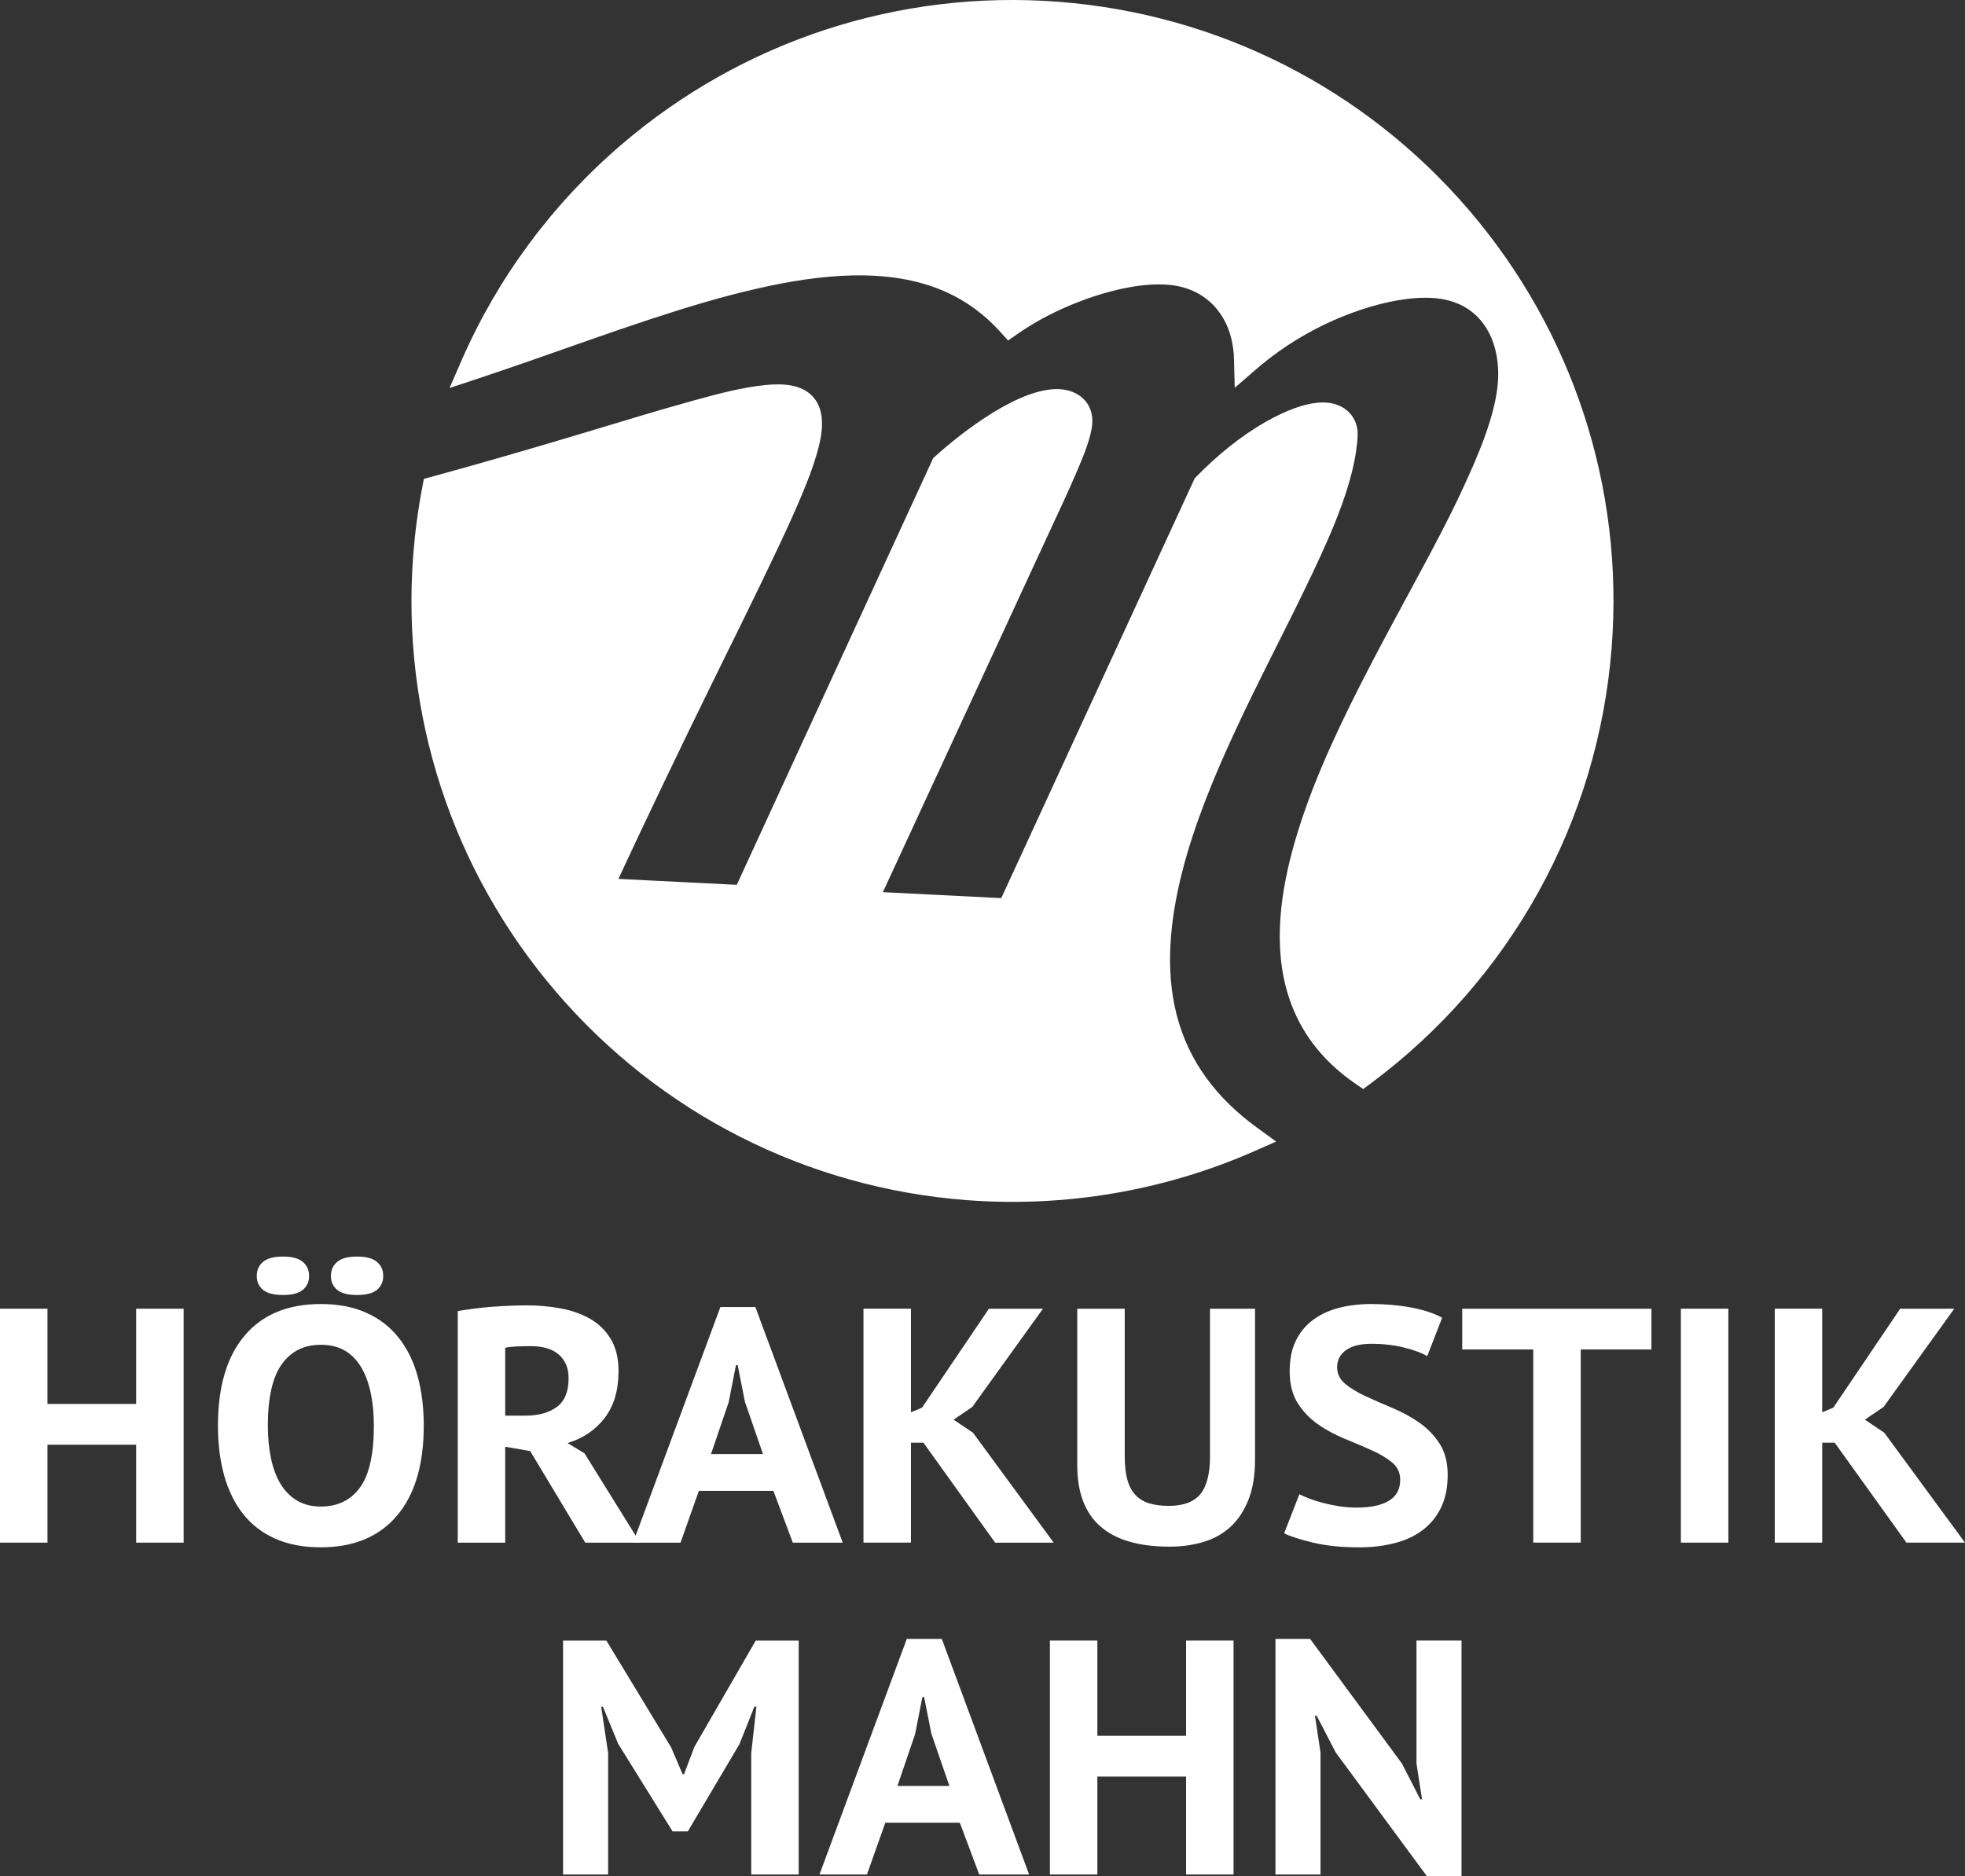 <?xml version="1.0" encoding="utf-8"?>
<!-- Generator: Adobe Illustrator 15.1.0, SVG Export Plug-In . SVG Version: 6.00 Build 0)  -->
<!DOCTYPE svg PUBLIC "-//W3C//DTD SVG 1.1//EN" "http://www.w3.org/Graphics/SVG/1.1/DTD/svg11.dtd">
<svg version="1.1" xmlns="http://www.w3.org/2000/svg" xmlns:xlink="http://www.w3.org/1999/xlink" x="0px" y="0px" width="180px"
	 height="171.879px" viewBox="0 0 180 171.879" enable-background="new 0 0 180 171.879" xml:space="preserve">
<rect x="0" y="0" width="180" height="171.879" fill="#333333" stroke="none"/>
<g id="Ebene_1">
	<g>
		<path fill="#FFFFFF" d="M12.474,132.354H4.349v8.971H0v-21.432h4.349v8.726h8.125v-8.726h4.349v21.432h-4.349V132.354z"/>
		<path fill="#FFFFFF" d="M19.964,130.608c0-3.571,0.814-6.322,2.444-8.25c1.629-1.929,3.957-2.894,6.983-2.894
			c1.587,0,2.973,0.266,4.158,0.796c1.185,0.531,2.168,1.286,2.952,2.266c0.783,0.98,1.365,2.154,1.746,3.521
			c0.381,1.368,0.571,2.889,0.571,4.562c0,3.573-0.82,6.323-2.46,8.251c-1.64,1.929-3.962,2.893-6.967,2.893
			c-1.608,0-3.005-0.265-4.19-0.796c-1.185-0.53-2.164-1.286-2.936-2.266c-0.772-0.979-1.349-2.153-1.73-3.521
			C20.155,133.803,19.964,132.282,19.964,130.608z M23.52,116.892c0-0.531,0.19-0.959,0.571-1.286
			c0.381-0.327,0.995-0.49,1.841-0.49c0.825,0,1.429,0.164,1.809,0.49c0.381,0.326,0.572,0.755,0.572,1.286s-0.19,0.954-0.572,1.271
			c-0.38,0.317-0.984,0.475-1.809,0.475c-0.846,0-1.46-0.158-1.841-0.475C23.71,117.846,23.52,117.423,23.52,116.892z
			 M24.535,130.608c0,1.083,0.095,2.078,0.286,2.985c0.19,0.909,0.481,1.689,0.873,2.342c0.391,0.653,0.894,1.164,1.507,1.531
			c0.614,0.368,1.344,0.551,2.19,0.551c1.544,0,2.74-0.581,3.586-1.745c0.846-1.164,1.27-3.051,1.27-5.665
			c0-1.041-0.09-2.01-0.27-2.908c-0.18-0.898-0.46-1.684-0.841-2.357c-0.381-0.673-0.878-1.199-1.492-1.577
			c-0.614-0.377-1.365-0.567-2.253-0.567c-1.545,0-2.741,0.597-3.587,1.792C24.958,126.184,24.535,128.057,24.535,130.608z
			 M30.312,116.892c0-0.531,0.19-0.959,0.571-1.286c0.381-0.327,0.984-0.49,1.809-0.49c0.846,0,1.46,0.164,1.841,0.49
			c0.381,0.326,0.571,0.755,0.571,1.286s-0.19,0.954-0.571,1.271c-0.381,0.317-0.995,0.475-1.841,0.475
			c-0.825,0-1.428-0.158-1.809-0.475C30.502,117.846,30.312,117.423,30.312,116.892z"/>
		<path fill="#FFFFFF" d="M41.929,120.107c0.486-0.082,1.01-0.158,1.571-0.23c0.561-0.071,1.122-0.127,1.683-0.168
			c0.56-0.041,1.105-0.071,1.635-0.092c0.528-0.021,1.016-0.031,1.46-0.031c1.037,0,2.058,0.092,3.063,0.275
			c1.004,0.184,1.904,0.5,2.698,0.949c0.793,0.449,1.428,1.067,1.905,1.852c0.476,0.786,0.714,1.771,0.714,2.955
			c0,1.756-0.423,3.184-1.27,4.287c-0.847,1.102-1.979,1.867-3.396,2.296l1.556,0.949l5.078,8.175h-5.015l-5.046-8.389l-2.286-0.398
			v8.787h-4.348V120.107z M48.595,123.321c-0.444,0-0.884,0.011-1.317,0.031c-0.434,0.021-0.767,0.062-1,0.123v6.215h1.841
			c1.206,0,2.168-0.265,2.888-0.796c0.719-0.53,1.079-1.408,1.079-2.633c0-0.918-0.296-1.638-0.889-2.159
			C50.604,123.582,49.737,123.321,48.595,123.321z"/>
		<path fill="#FFFFFF" d="M70.845,136.579H64.02l-1.682,4.746H57.99l7.999-21.585h3.206l7.999,21.585h-4.571L70.845,136.579z
			 M65.131,133.21h4.761l-1.651-4.776l-0.667-3.368h-0.159l-0.667,3.398L65.131,133.21z"/>
		<path fill="#FFFFFF" d="M84.588,132.169h-1.142v9.155h-4.349v-21.432h4.349v9.491l1.016-0.428l6.126-9.062h4.951l-6.475,9.001
			l-1.714,1.164l1.777,1.194l7.396,10.073h-5.364L84.588,132.169z"/>
		<path fill="#FFFFFF" d="M110.838,119.893h4.126v13.838c0,1.388-0.19,2.583-0.571,3.583c-0.381,1-0.91,1.827-1.587,2.479
			c-0.677,0.654-1.503,1.133-2.476,1.439c-0.974,0.306-2.042,0.459-3.206,0.459c-5.629,0-8.443-2.48-8.443-7.439v-14.359h4.349
			v13.533c0,0.837,0.079,1.546,0.238,2.127c0.159,0.582,0.407,1.051,0.746,1.409c0.338,0.357,0.761,0.612,1.269,0.765
			c0.508,0.153,1.1,0.229,1.778,0.229c1.333,0,2.296-0.356,2.889-1.071c0.592-0.714,0.889-1.868,0.889-3.459V119.893z"/>
		<path fill="#FFFFFF" d="M128.263,135.568c0-0.653-0.249-1.183-0.746-1.592c-0.498-0.408-1.122-0.781-1.873-1.118
			c-0.751-0.336-1.566-0.684-2.444-1.041c-0.878-0.356-1.693-0.796-2.444-1.316s-1.375-1.168-1.873-1.944
			c-0.498-0.775-0.746-1.765-0.746-2.97c0-1.041,0.18-1.944,0.54-2.709c0.36-0.765,0.873-1.403,1.54-1.914
			c0.667-0.51,1.455-0.888,2.365-1.132c0.91-0.245,1.925-0.368,3.047-0.368c1.291,0,2.508,0.107,3.65,0.321
			c1.143,0.214,2.084,0.526,2.825,0.934l-1.365,3.521c-0.465-0.286-1.164-0.546-2.095-0.781c-0.931-0.234-1.937-0.352-3.016-0.352
			c-1.016,0-1.793,0.194-2.333,0.582c-0.54,0.388-0.809,0.909-0.809,1.562c0,0.612,0.249,1.123,0.746,1.531
			c0.497,0.409,1.122,0.786,1.873,1.133c0.751,0.347,1.565,0.704,2.444,1.071c0.878,0.368,1.693,0.812,2.444,1.332
			c0.751,0.521,1.375,1.164,1.873,1.929c0.497,0.766,0.746,1.72,0.746,2.863c0,1.144-0.196,2.128-0.587,2.955
			c-0.392,0.827-0.942,1.515-1.65,2.066c-0.709,0.551-1.566,0.959-2.571,1.225c-1.005,0.265-2.111,0.398-3.317,0.398
			c-1.587,0-2.983-0.143-4.19-0.428c-1.206-0.286-2.095-0.571-2.666-0.857l1.397-3.582c0.232,0.122,0.534,0.255,0.904,0.398
			c0.37,0.143,0.788,0.275,1.254,0.398c0.465,0.123,0.957,0.225,1.476,0.306c0.518,0.082,1.052,0.123,1.603,0.123
			c1.291,0,2.28-0.209,2.968-0.628C127.919,137.063,128.263,136.426,128.263,135.568z"/>
		<path fill="#FFFFFF" d="M151.275,123.628H144.8v17.696h-4.349v-17.696h-6.507v-3.735h17.331V123.628z"/>
		<path fill="#FFFFFF" d="M153.973,119.893h4.348v21.432h-4.348V119.893z"/>
		<path fill="#FFFFFF" d="M168.065,132.169h-1.143v9.155h-4.349v-21.432h4.349v9.491l1.016-0.428l6.126-9.062h4.952l-6.475,9.001
			l-1.714,1.164l1.778,1.194L180,141.324h-5.364L168.065,132.169z"/>
	</g>
	<g>
		<path fill="#FFFFFF" d="M68.814,160.612l0.476-4.255H69.1l-1.365,3.429l-4.729,7.991h-1.396l-4.983-8.021l-1.396-3.398H55.07
			l0.635,4.225v11.144h-4.126v-21.431h3.968l5.936,9.797l1.047,2.45h0.127l0.952-2.511l5.618-9.736h3.936v21.431h-4.349V160.612z"/>
		<path fill="#FFFFFF" d="M87.921,166.98h-6.824l-1.682,4.746h-4.349l7.999-21.584h3.206l7.999,21.584h-4.571L87.921,166.98z
			 M82.208,163.613h4.761l-1.65-4.776l-0.667-3.368h-0.159l-0.667,3.398L82.208,163.613z"/>
		<path fill="#FFFFFF" d="M108.648,162.755h-8.126v8.971h-4.348v-21.431h4.348v8.726h8.126v-8.726h4.349v21.431h-4.349V162.755z"/>
		<path fill="#FFFFFF" d="M122.359,160.551l-1.746-3.368h-0.159l0.508,3.368v11.175h-4.126v-21.584h3.174l8.411,11.42l1.683,3.276
			h0.158l-0.508-3.276v-11.267h4.126v21.584h-3.174L122.359,160.551z"/>
	</g>
</g>
<g id="Ebene_2">
	<path fill-rule="evenodd" clip-rule="evenodd" fill="#FFFFFF" d="M42.296,32.983c3.323-7.597,8.34-14.347,14.636-19.739
		C68.055,3.715,82.378-0.963,96.984,0.165c14.606,1.127,28.042,7.95,37.571,19.074c9.529,11.124,14.208,25.447,13.08,40.053
		c-1.23,15.93-9.238,30.416-22.046,39.945l-0.715,0.532l-0.734-0.505c-2.648-1.823-4.678-4.191-5.831-7.21
		c-1.716-4.494-1.152-9.541,0.063-14.083c1.402-5.242,3.788-10.404,6.238-15.233c1.621-3.195,3.337-6.338,5.037-9.492
		c1.498-2.778,3.006-5.581,4.333-8.445c1.322-2.856,3.088-6.842,3.248-10.021c0.093-1.84-0.304-3.806-1.465-5.279
		c-1.157-1.467-2.817-2.119-4.65-2.21c-2.395-0.12-5.196,0.596-7.421,1.43c-3.11,1.166-6.083,2.908-8.595,5.082l-1.994,1.725
		l-0.066-2.635c-0.095-3.78-2.395-6.63-6.306-6.826c-3.564-0.179-8.127,1.424-11.217,3.106c-0.78,0.425-1.541,0.89-2.27,1.396
		l-0.899,0.625l-0.734-0.812c-1.44-1.593-3.132-2.838-5.102-3.698c-5.189-2.267-11.538-1.505-16.897-0.304
		c-3.441,0.771-6.838,1.808-10.185,2.913c-3.599,1.188-7.166,2.471-10.744,3.718c-1.613,0.562-3.229,1.118-4.851,1.656l-2.653,0.879
		L42.296,32.983z"/>
	<path fill-rule="evenodd" clip-rule="evenodd" fill="#FFFFFF" d="M56.647,80.517l10.843,0.544l17.989-39.085l0.189-0.171
		c2.522-2.281,7.769-6.335,11.382-6.153c1.755,0.088,3.1,1.253,3.008,3.083c-0.065,1.284-0.845,3.119-1.348,4.303
		c-0.877,2.067-1.85,4.106-2.792,6.146L80.874,81.733l10.846,0.545l17.712-38.448l0.149-0.153c1.877-1.93,4.066-3.729,6.412-5.06
		c1.515-0.86,3.659-1.831,5.44-1.741c1.728,0.087,3.021,1.299,2.931,3.08c-0.201,4.004-2.386,8.851-4.084,12.447
		c-2.383,5.047-5.026,9.963-7.355,15.041c-3.396,7.404-7.245,17.258-5.15,25.487c1.116,4.385,3.751,7.741,7.375,10.377l1.75,1.273
		l-1.98,0.873c-8.272,3.648-17.401,5.185-26.413,4.489c-14.606-1.128-28.042-7.95-37.571-19.073
		c-9.529-11.124-14.207-25.447-13.08-40.053c0.161-2.075,0.436-4.14,0.827-6.184l0.146-0.763l0.749-0.204
		c4.636-1.266,9.245-2.611,13.848-3.99c3.351-1.004,6.702-2.042,10.074-2.973c2.125-0.586,4.521-1.238,6.718-1.438
		c1.467-0.134,3.228-0.08,4.281,1.115c1.232,1.399,0.792,3.583,0.325,5.199c-0.36,1.246-0.84,2.478-1.337,3.673
		c-0.665,1.598-1.39,3.175-2.126,4.741c-2.088,4.436-4.288,8.83-6.443,13.234C62.109,68.965,59.343,74.723,56.647,80.517"/>
</g>
</svg>
